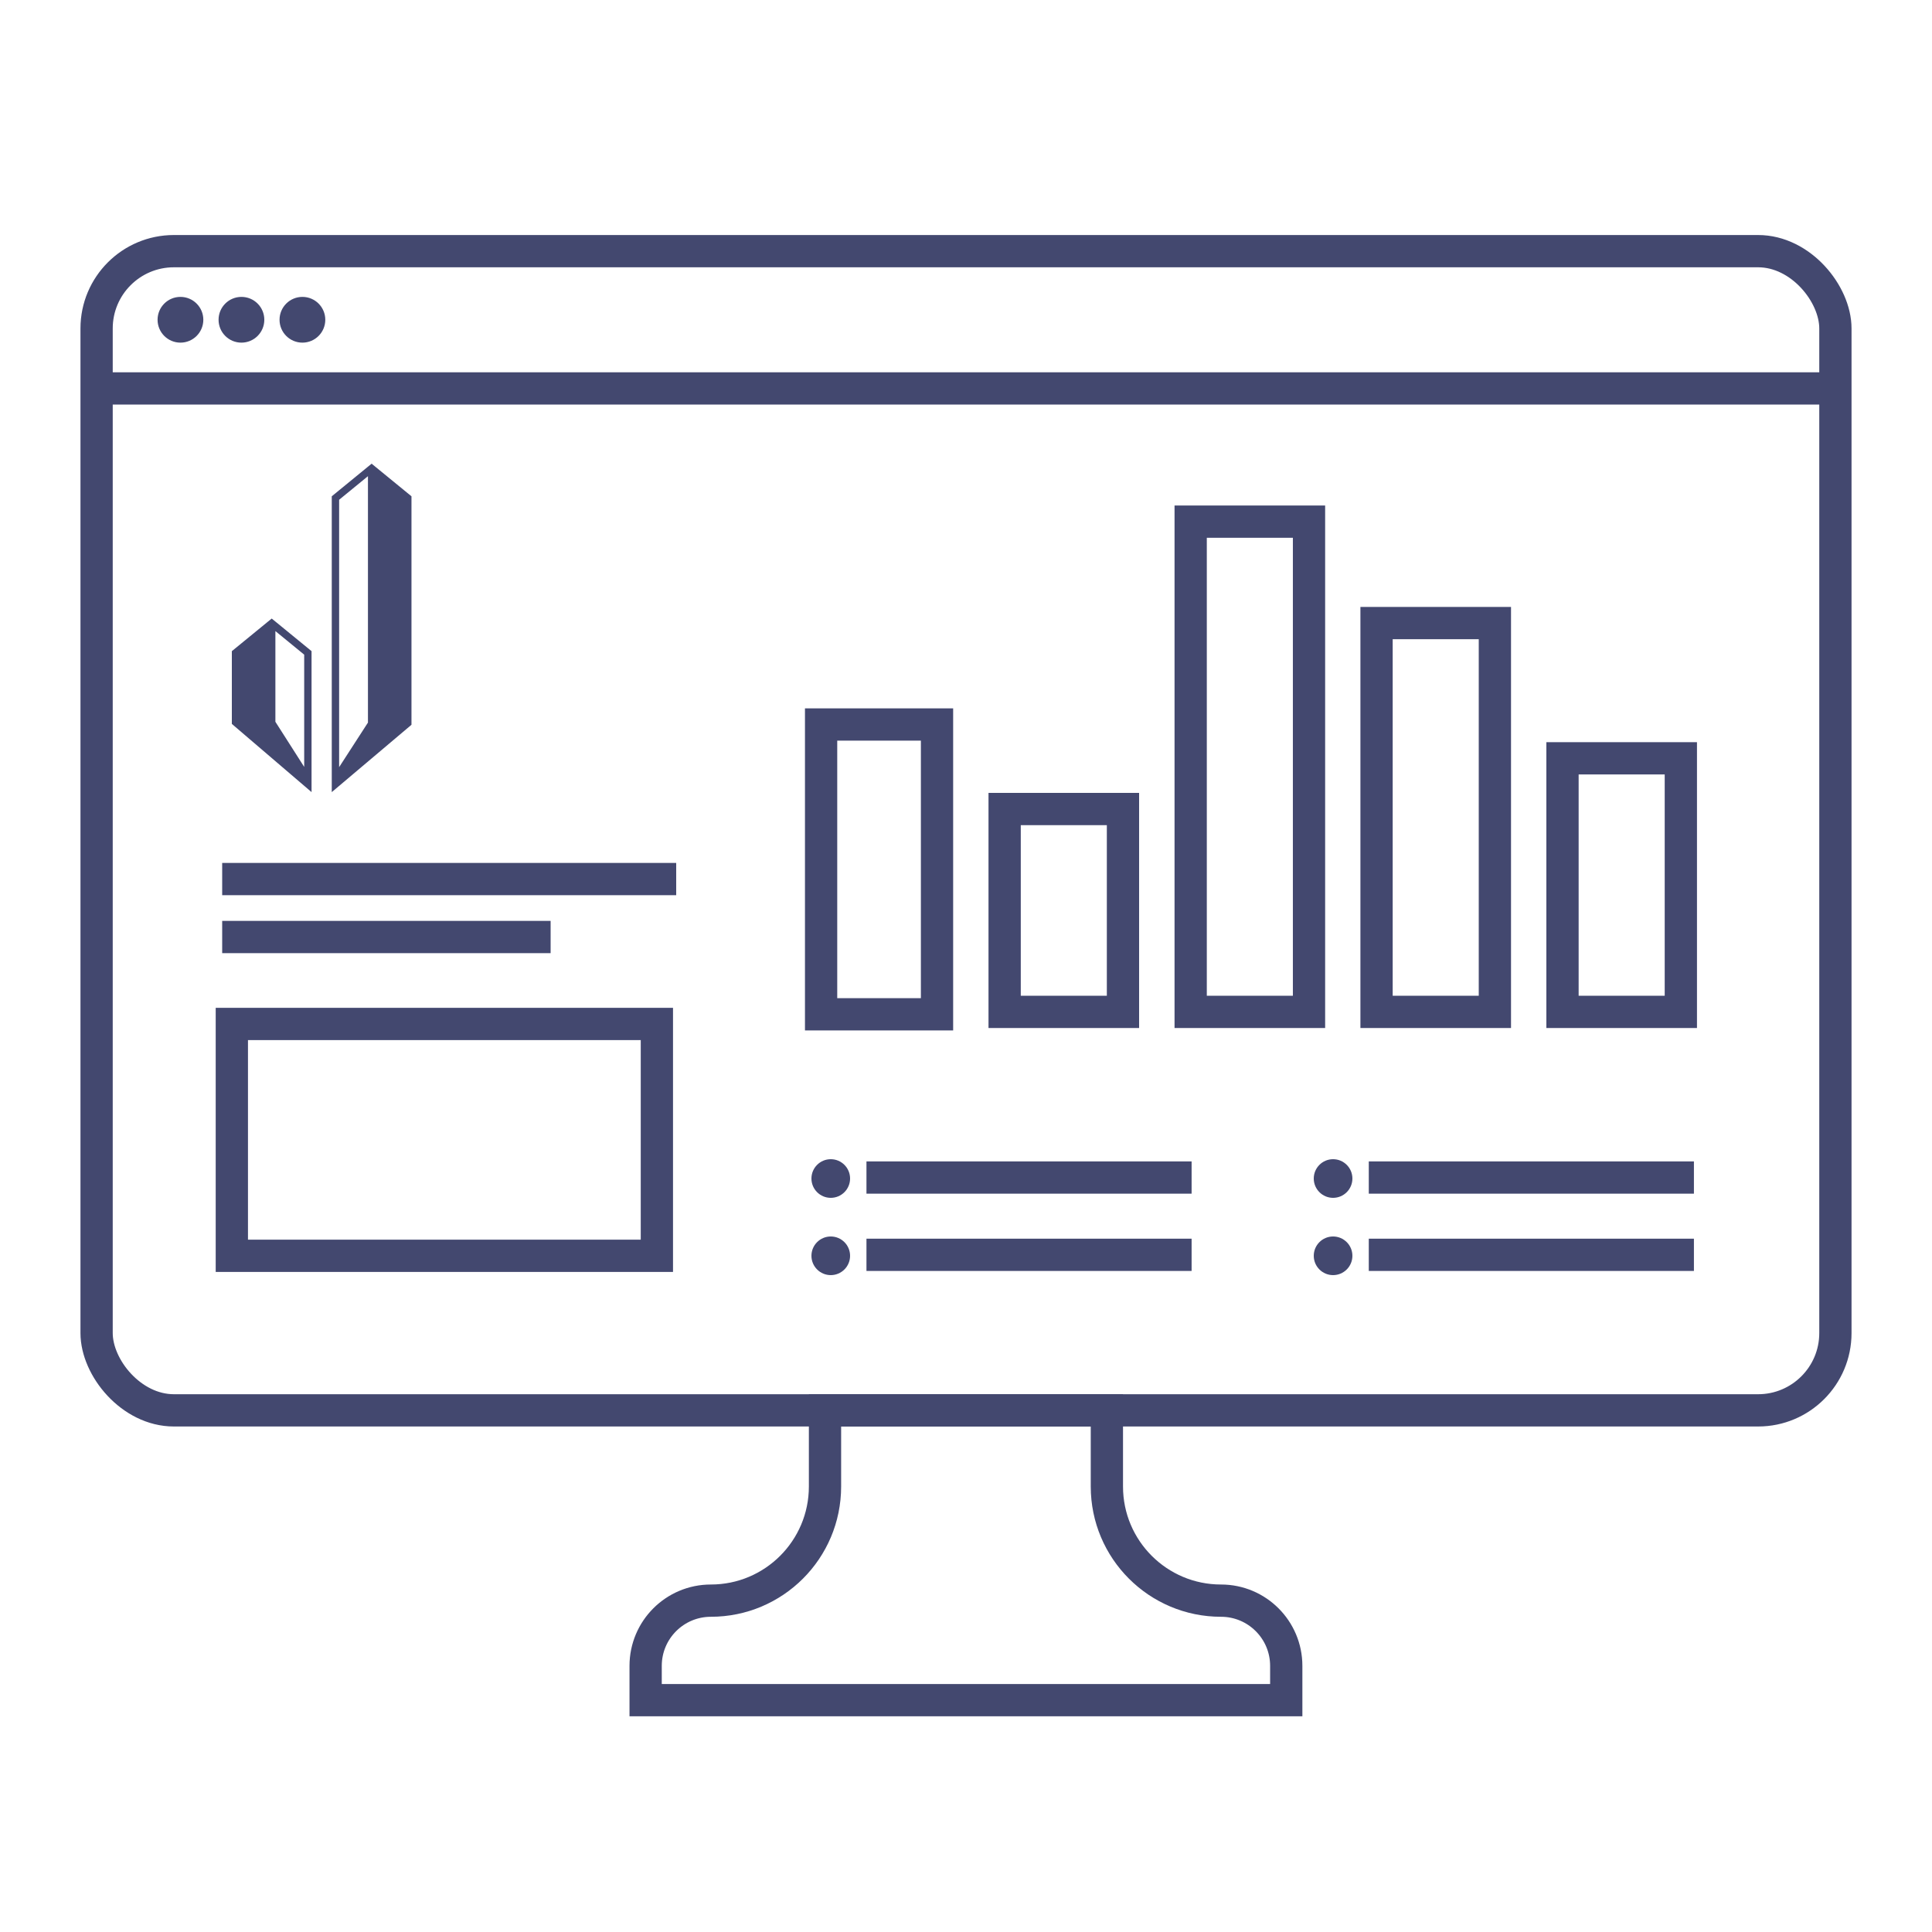 <svg width="100" height="100" viewBox="0 0 100 100" fill="none" xmlns="http://www.w3.org/2000/svg">
<rect x="5" y="13" width="90" height="60" rx="4" stroke="#43486F" stroke-width="1.67"/>
<path d="M42.702 73H57.292V76.941C57.292 80.204 59.937 82.849 63.2 82.849V82.849C65.064 82.849 66.576 84.36 66.576 86.225V88H33.418V86.225C33.418 84.36 34.929 82.849 36.794 82.849V82.849C40.057 82.849 42.702 80.204 42.702 76.941V73Z" stroke="#43486F" stroke-width="1.67"/>
<path d="M5.789 20.105H95" stroke="#43486F" stroke-width="1.67"/>
<ellipse cx="9.34" cy="16.551" rx="1.184" ry="1.184" fill="#43486F"/>
<ellipse cx="12.497" cy="16.551" rx="1.184" ry="1.184" fill="#43486F"/>
<ellipse cx="15.653" cy="16.551" rx="1.184" ry="1.184" fill="#43486F"/>
<rect x="61.629" y="27" width="6.125" height="25.375" stroke="#43486F" stroke-width="1.67"/>
<rect x="71.25" y="32.25" width="6.125" height="20.125" stroke="#43486F" stroke-width="1.67"/>
<rect x="52" y="41.875" width="6.125" height="10.5" stroke="#43486F" stroke-width="1.67"/>
<rect x="42.5" y="37.5" width="6" height="15" stroke="#43486F" stroke-width="1.67"/>
<path d="M12 53H34V65H12V53Z" stroke="#43486F" stroke-width="1.67"/>
<path d="M11.5 48.5H28.5" stroke="#43486F" stroke-width="1.67"/>
<path d="M11.5 45.5H35" stroke="#43486F" stroke-width="1.67"/>
<rect x="80.875" y="39.25" width="6.125" height="13.125" stroke="#43486F" stroke-width="1.67"/>
<path d="M70.848 60.949H87.677" stroke="#43486F" stroke-width="1.67"/>
<circle cx="69" cy="61" r="1" fill="#43486F"/>
<path d="M44.848 60.949H61.677" stroke="#43486F" stroke-width="1.67"/>
<circle cx="43" cy="61" r="1" fill="#43486F"/>
<path d="M70.848 64.949H87.677" stroke="#43486F" stroke-width="1.67"/>
<circle cx="69" cy="65" r="1" fill="#43486F"/>
<path d="M44.848 64.949H61.677" stroke="#43486F" stroke-width="1.67"/>
<circle cx="43" cy="65" r="1" fill="#43486F"/>
<path d="M19.426 24.156L19.235 24L19.007 24.187L17.172 25.688V41L21.298 37.514V25.688L19.425 24.156L19.426 24.156ZM17.553 25.868L18.948 24.727L19.045 24.648V37.401L17.726 39.441L17.553 39.708V25.868Z" fill="#43486F"/>
<path d="M14.063 32.017L13.873 32.172L12 33.704V37.469L16.126 40.999V33.703L14.331 32.234L14.063 32.016V32.017ZM15.745 33.885V39.695L15.34 39.06L14.254 37.359V32.665L14.452 32.827L15.745 33.885V33.885Z" fill="#43486F"/>
</svg>
